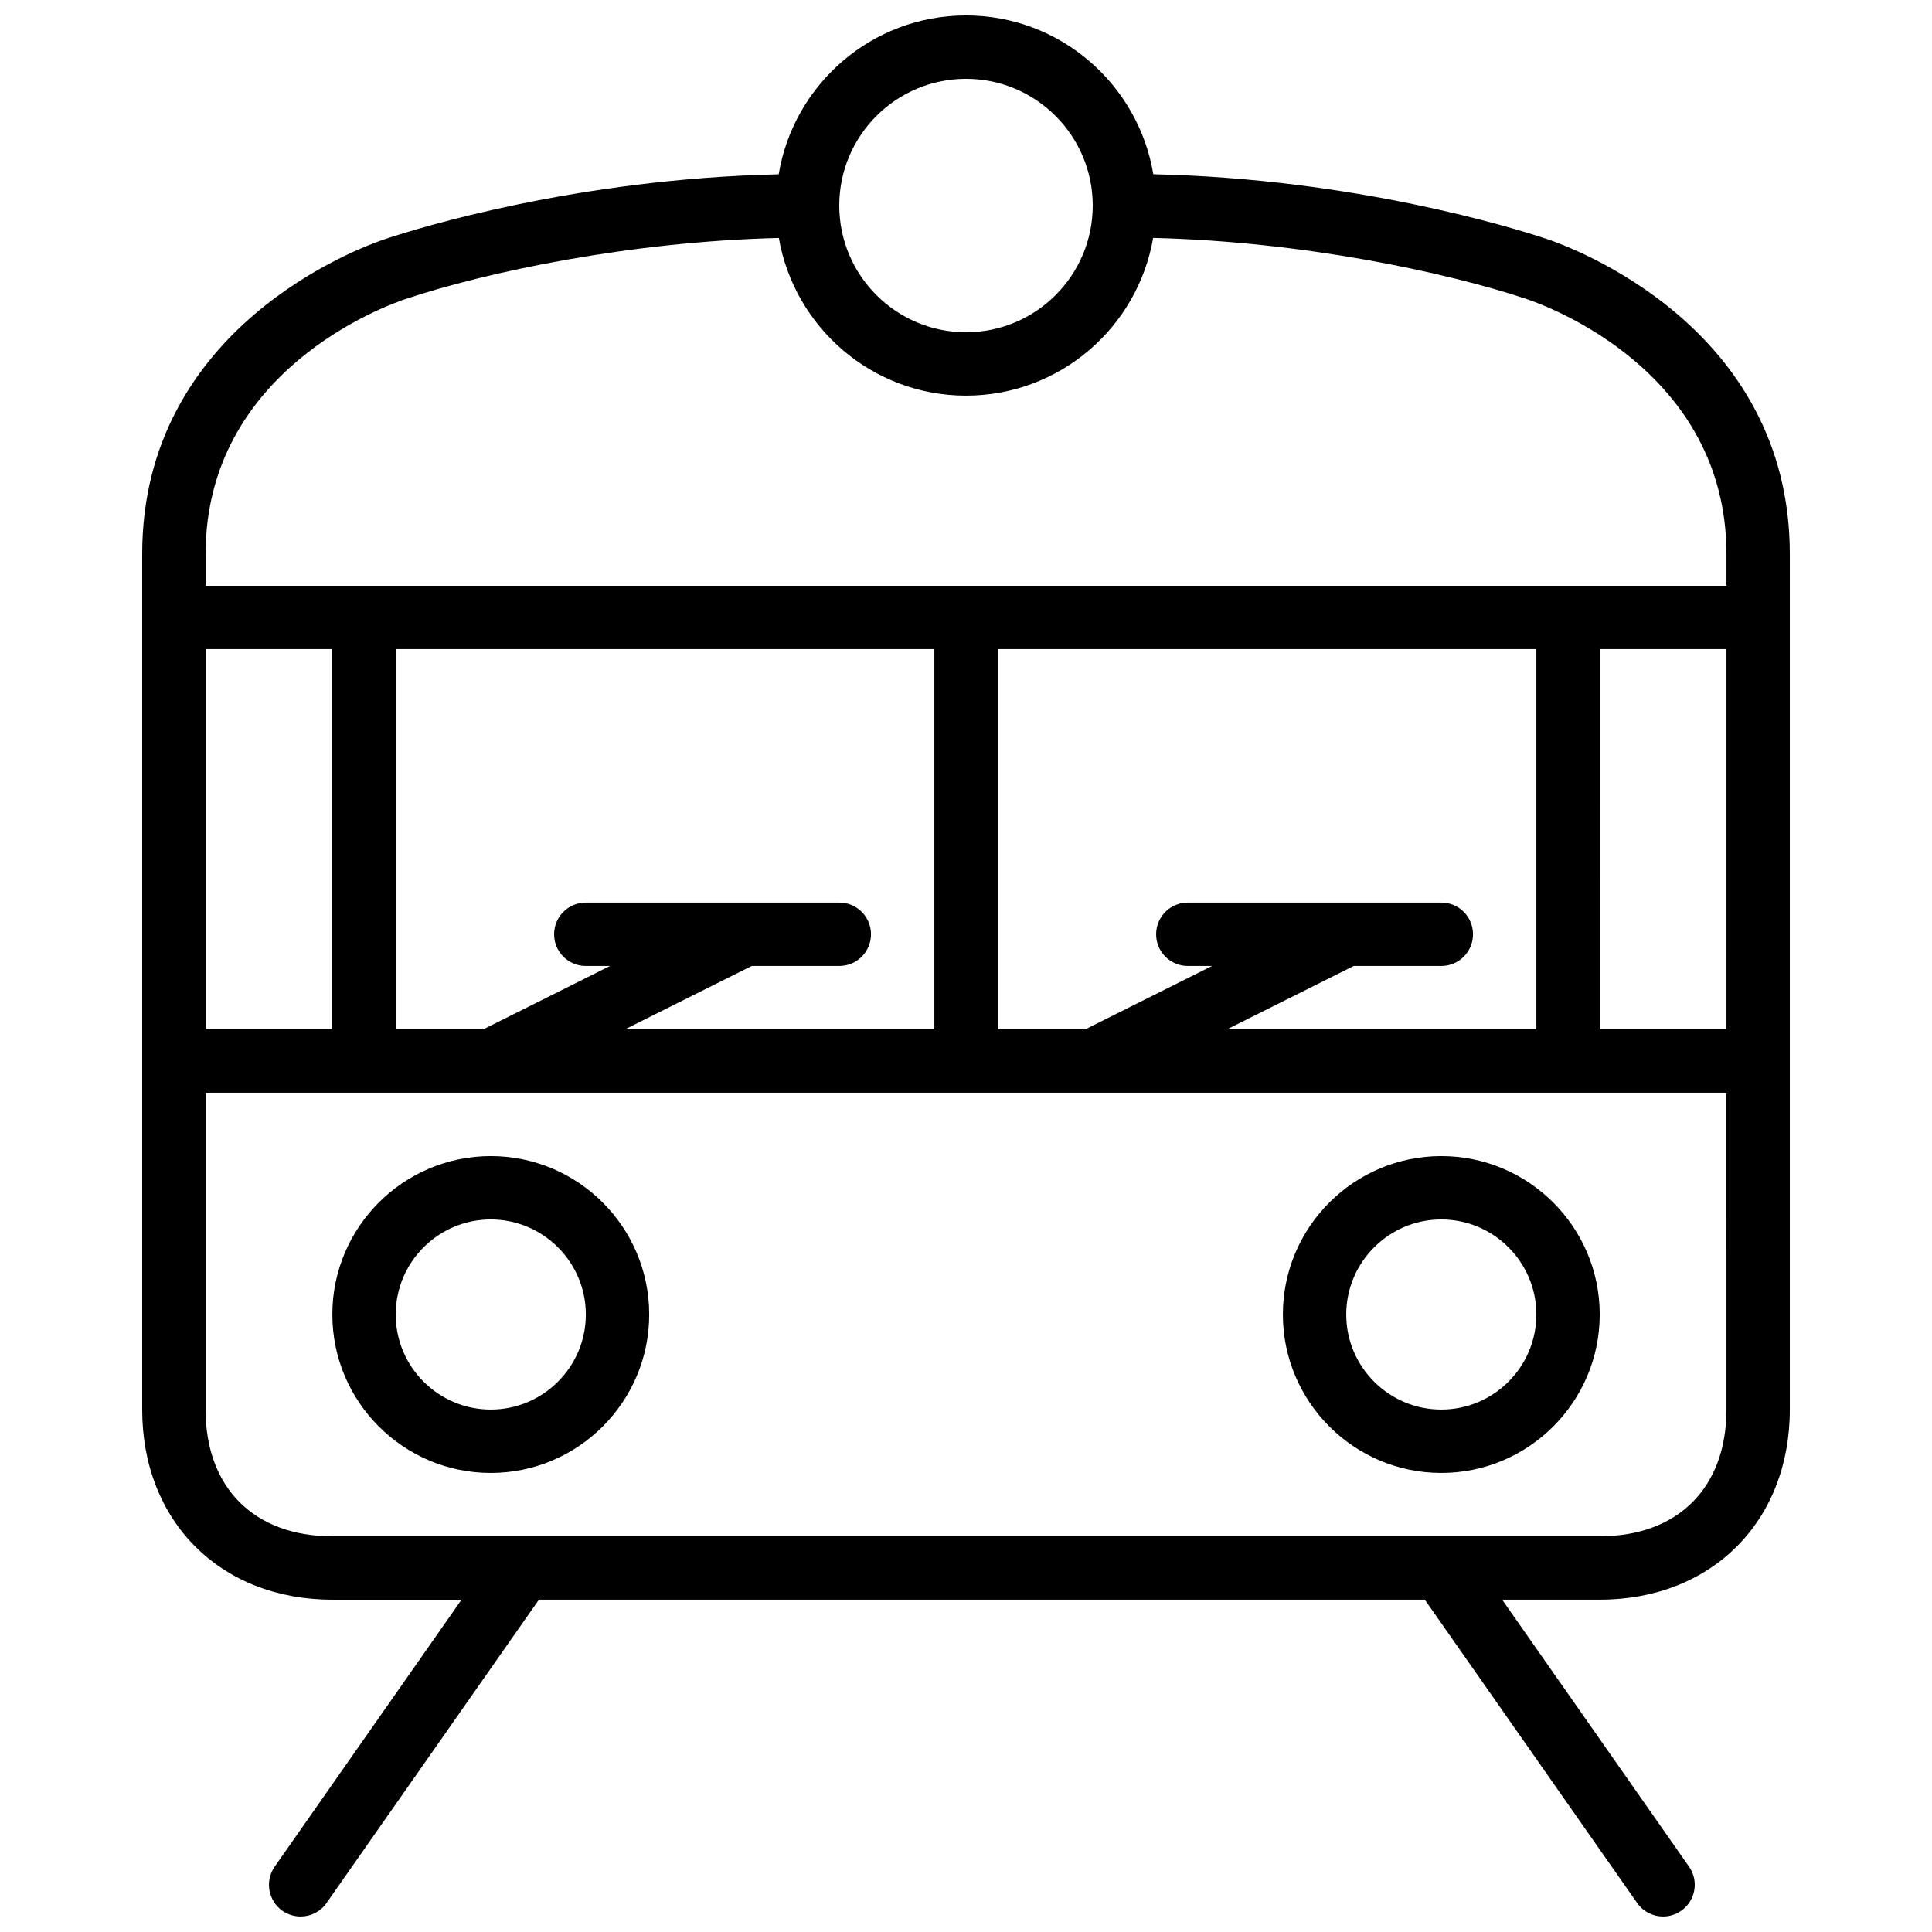 <?xml version="1.0" encoding="UTF-8"?>
<!-- Uploaded to: ICON Repo, www.svgrepo.com, Generator: ICON Repo Mixer Tools -->
<svg width="800px" height="800px" version="1.1" viewBox="144 144 512 512" xmlns="http://www.w3.org/2000/svg">
 <defs>
  <clipPath id="a">
   <path d="m181 148.09h438v503.81h-438z"/>
  </clipPath>
 </defs>
 <g clip-path="url(#a)">
  <path d="m553.79 207.29c-8.23-2.746-50.523-15.922-104.15-17.113-3.973-23.84-24.68-42.086-49.641-42.086-24.965 0-45.672 18.254-49.641 42.102-53.648 1.191-95.926 14.367-104.15 17.113-6.621 2.191-64.527 23.234-64.527 83.531v226.71c0 29.648 20.723 50.383 50.383 50.383h34.25l-49.516 70.75c-2.652 3.805-1.738 9.035 2.059 11.715 1.469 1.004 3.141 1.5 4.801 1.5 2.644 0 5.258-1.227 6.879-3.578l56.281-80.391h234.77l56.266 80.375c1.629 2.352 4.242 3.594 6.887 3.594 1.664 0 3.332-0.496 4.805-1.527 3.797-2.652 4.727-7.883 2.059-11.695l-49.52-70.746h25.852c29.656 0 50.383-20.73 50.383-50.383v-226.71c0-60.297-57.906-81.34-64.523-83.547zm-153.79-42.406c18.523 0 33.586 15.062 33.586 33.586 0 18.523-15.062 33.586-33.586 33.586s-33.586-15.062-33.586-33.586c-0.004-18.52 15.062-33.586 33.586-33.586zm-201.52 151.14h33.586v100.76h-33.586zm403.05 201.52c0 20.715-12.863 33.586-33.586 33.586h-335.88c-20.723 0-33.586-12.871-33.586-33.586v-83.969h403.05zm-235.11-134.35h-67.176c-4.644 0-8.398 3.754-8.398 8.398 0 4.644 3.754 8.398 8.398 8.398h6.414l-33.586 16.793h-23.207v-100.76h142.75v100.76h-81.988l33.586-16.793h23.211c4.644 0 8.398-3.754 8.398-8.398 0-4.644-3.754-8.398-8.398-8.398zm159.54 0h-67.176c-4.644 0-8.398 3.754-8.398 8.398 0 4.644 3.754 8.398 8.398 8.398h6.414l-33.586 16.793h-23.207v-100.76h142.75v100.76h-81.988l33.586-16.793h23.211c4.644 0 8.398-3.754 8.398-8.398 0-4.644-3.754-8.398-8.398-8.398zm75.574 33.59h-33.586l-0.004-100.76h33.586zm0-117.55h-403.05v-8.398c0-48.523 47.609-65.797 53.035-67.602 21.27-7.094 59.215-15.215 98.883-16.172 4.102 23.688 24.758 41.789 49.605 41.789s45.504-18.094 49.59-41.801c39.684 0.965 77.621 9.086 98.891 16.172 5.434 1.816 53.043 19.078 53.043 67.613zm-75.574 235.11c23.148 0 41.984-18.844 41.984-41.984 0-23.16-18.836-41.984-41.984-41.984-23.148 0-41.984 18.824-41.984 41.984 0 23.141 18.836 41.984 41.984 41.984zm0-67.176c13.887 0 25.191 11.301 25.191 25.191 0 13.887-11.301 25.191-25.191 25.191-13.887 0-25.191-11.301-25.191-25.191 0.004-13.887 11.305-25.191 25.191-25.191zm-251.9 67.176c23.148 0 41.984-18.844 41.984-41.984 0-23.16-18.836-41.984-41.984-41.984s-41.984 18.824-41.984 41.984c0 23.141 18.832 41.984 41.984 41.984zm0-67.176c13.887 0 25.191 11.301 25.191 25.191 0 13.887-11.301 25.191-25.191 25.191-13.887 0-25.191-11.301-25.191-25.191 0-13.887 11.301-25.191 25.191-25.191z"/>
 </g>
</svg>